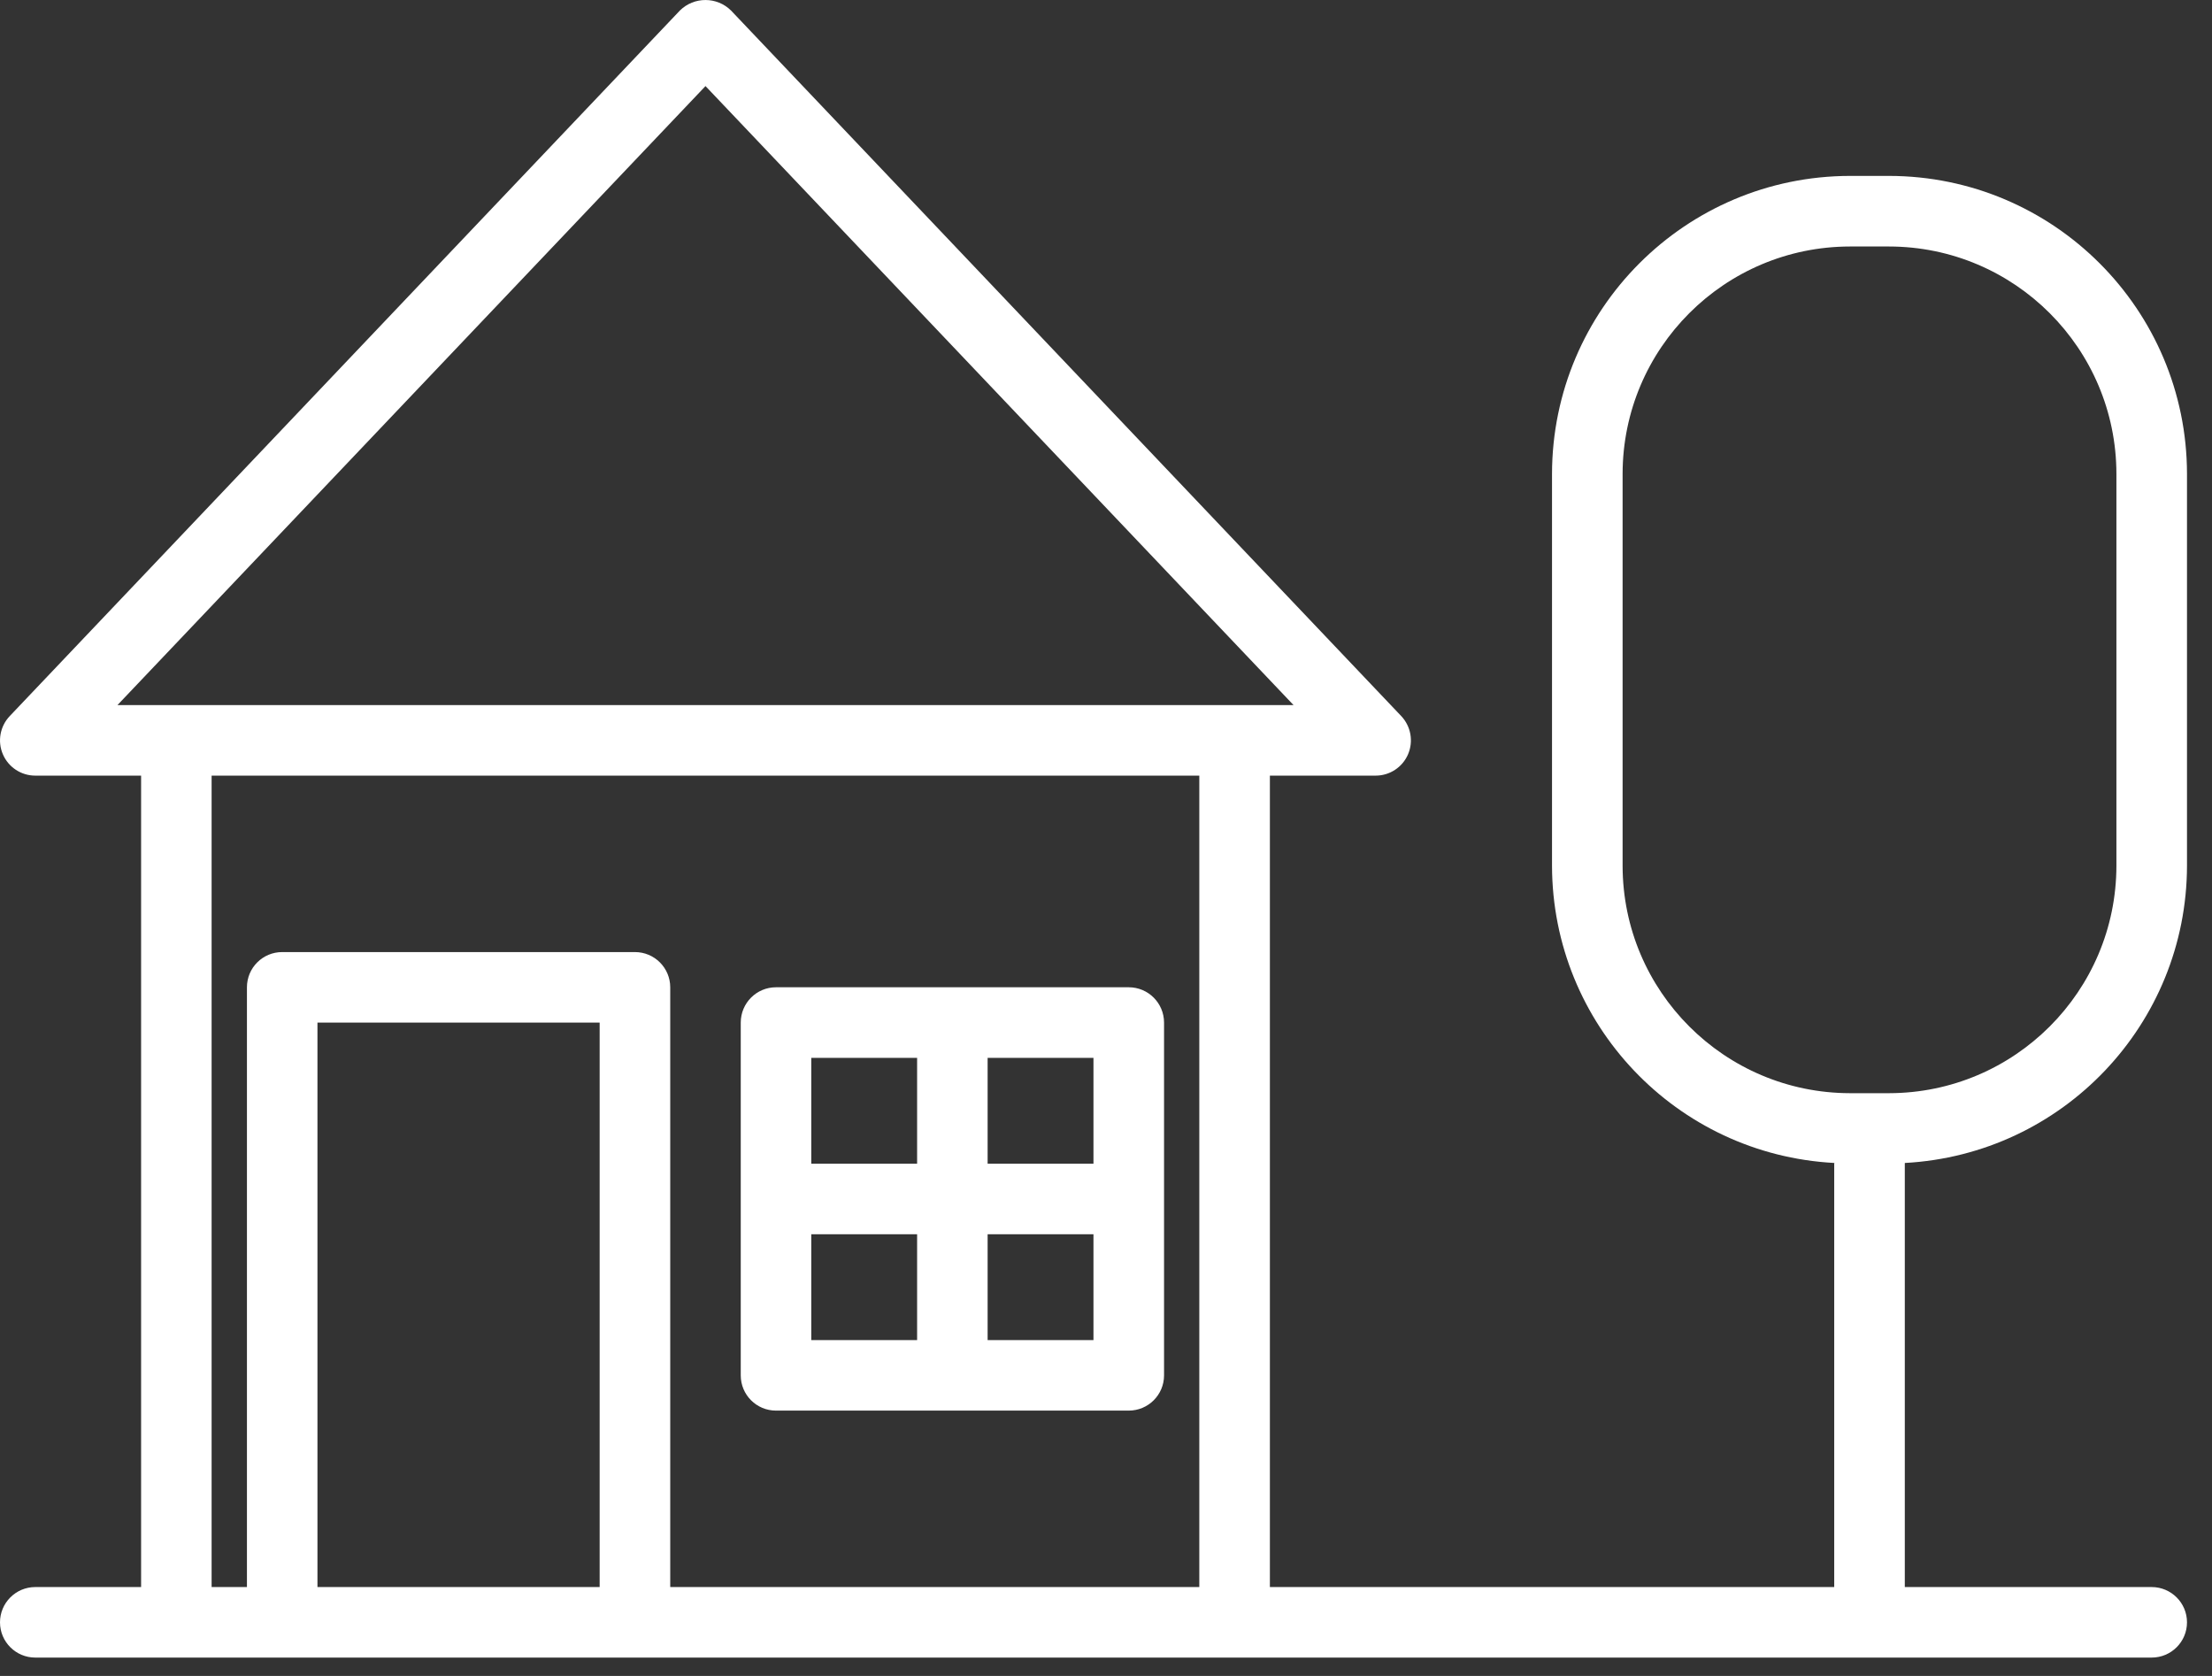 <?xml version="1.0" encoding="UTF-8"?>
<svg xmlns="http://www.w3.org/2000/svg" width="33" height="25" viewBox="0 0 33 25" fill="none">
  <rect x="0" y="0" width="33" height="25" fill="#333333" stroke="none"/>
  <path d="M11.577 21.042H16.839C17.13 21.042 17.366 20.807 17.366 20.516V15.254C17.366 14.963 17.13 14.727 16.839 14.727H11.577C11.286 14.727 11.051 14.963 11.051 15.254V20.516C11.051 20.807 11.286 21.042 11.577 21.042ZM12.103 19.99V18.411H13.682V19.99H12.103ZM16.313 19.99H14.734V18.411H16.313V19.99ZM16.313 15.78V17.359H14.734V15.78H16.313ZM12.103 15.78H13.682V17.359H12.103V15.78Z" fill="white"></path>
  <path d="M32.627 12.914V7.069C32.624 4.616 30.636 2.627 28.182 2.624H27.599C25.146 2.627 23.157 4.616 23.154 7.069V12.914C23.158 15.276 25.008 17.223 27.367 17.348C27.366 17.351 27.365 17.355 27.364 17.359V23.674H18.945V11.57H20.523C20.733 11.57 20.923 11.445 21.006 11.252C21.089 11.059 21.049 10.835 20.905 10.682L10.906 0.157C10.695 -0.052 10.354 -0.052 10.143 0.157L0.145 10.682C0 10.835 -0.04 11.059 0.043 11.252C0.126 11.445 0.316 11.57 0.526 11.57H2.105V23.674H0.526C0.236 23.674 0 23.91 0 24.2C0 24.491 0.236 24.726 0.526 24.726H32.1C32.391 24.726 32.627 24.491 32.627 24.2C32.627 23.91 32.391 23.674 32.1 23.674H28.417V17.359C28.417 17.355 28.417 17.351 28.417 17.348C30.775 17.221 32.623 15.275 32.627 12.914ZM10.525 1.284L19.298 10.518H1.752L10.525 1.284ZM3.157 11.57H17.892V23.674H9.999V14.728C9.999 14.437 9.763 14.202 9.472 14.202H4.21C3.919 14.202 3.684 14.437 3.684 14.728V23.674H3.157V11.57ZM8.946 23.674H4.736V15.254H8.946V23.674ZM28.182 16.307H27.599C25.727 16.304 24.209 14.787 24.207 12.914V7.069C24.209 5.197 25.727 3.679 27.599 3.677H28.182C30.054 3.679 31.572 5.197 31.574 7.069V12.914C31.572 14.787 30.054 16.304 28.182 16.307Z" fill="white"></path>
</svg>
